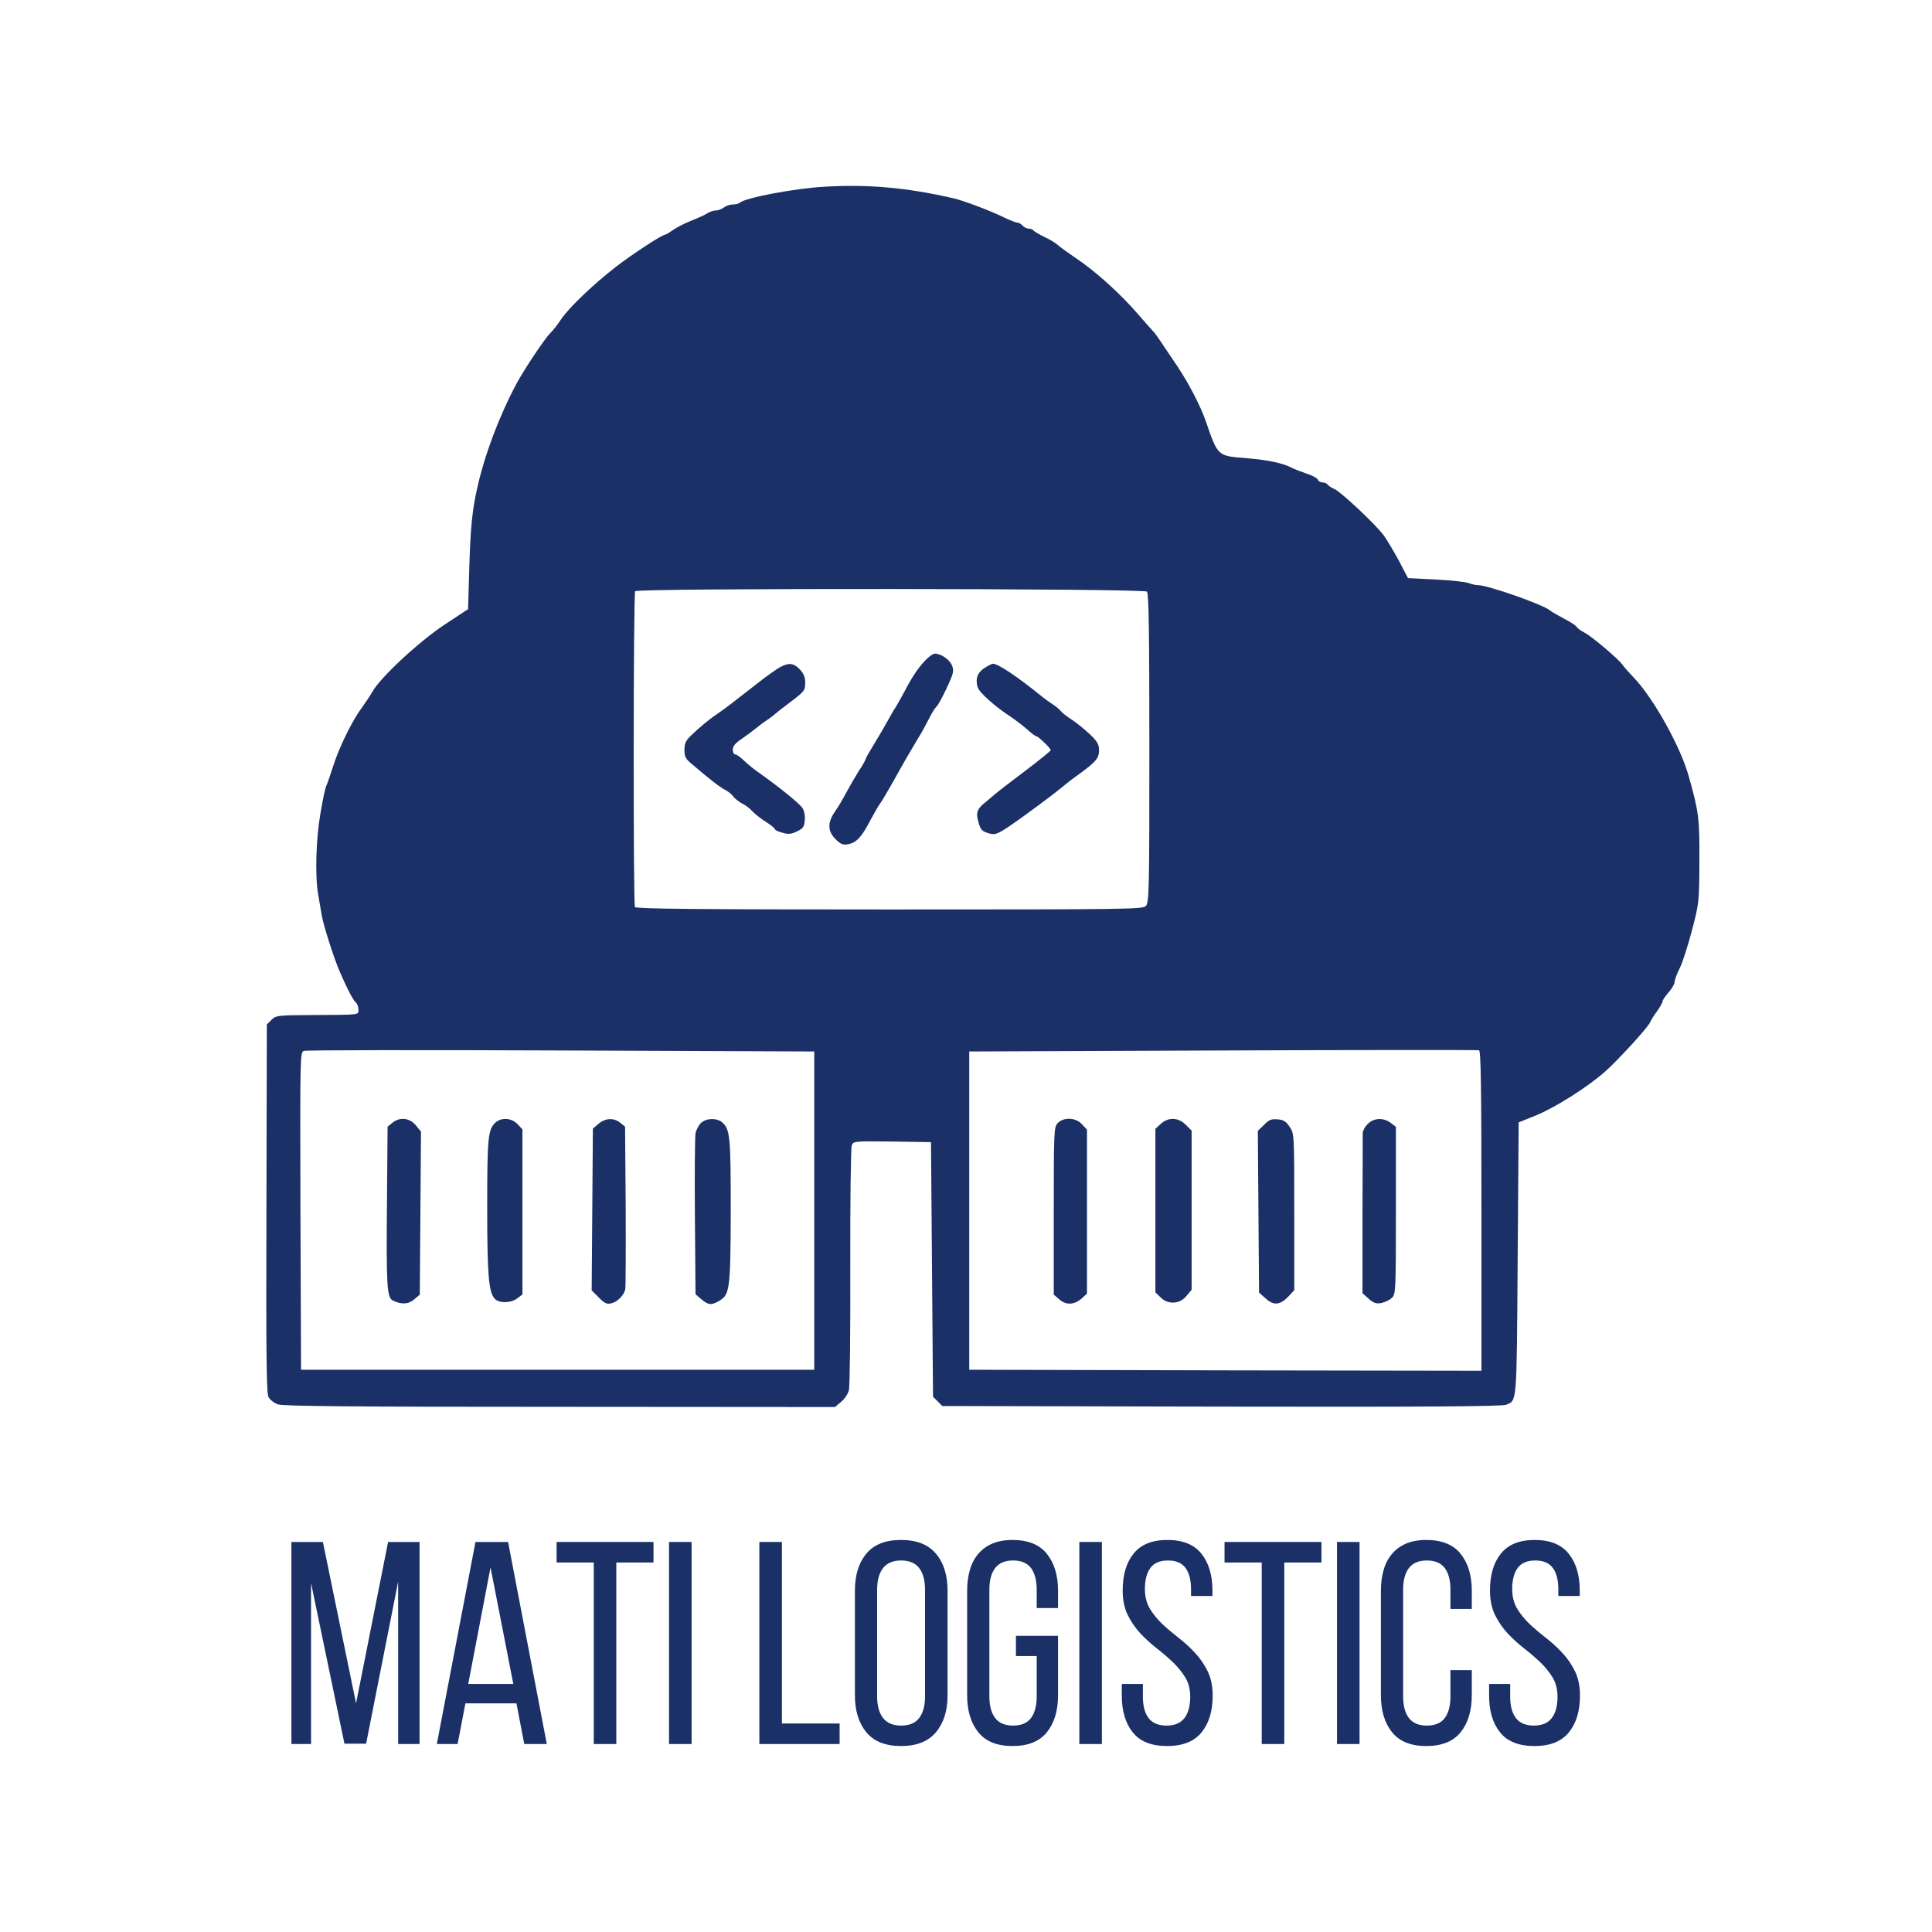 <svg xmlns="http://www.w3.org/2000/svg" xmlns:xlink="http://www.w3.org/1999/xlink" width="500" zoomAndPan="magnify" viewBox="0 0 375 375" height="500" preserveAspectRatio="xMidYMid meet" version="1.0"><defs><g/><clipPath id="9bfbc33226"><rect x="0" width="255" y="0" height="58"/></clipPath></defs><path fill="#1a3066" d="M 160 36.246 C 154.297 36.559 144.57 38.395 143.633 39.336 C 143.398 39.531 142.812 39.688 142.266 39.688 C 141.68 39.688 140.898 39.961 140.508 40.273 C 140.078 40.586 139.375 40.859 138.906 40.859 C 138.477 40.859 137.773 41.094 137.344 41.367 C 136.914 41.68 135.508 42.305 134.219 42.812 C 132.93 43.324 131.328 44.145 130.625 44.652 C 129.961 45.121 129.258 45.551 129.102 45.551 C 128.516 45.551 122.773 49.305 119.57 51.77 C 115.234 55.129 110.391 59.742 108.906 61.973 C 108.281 62.949 107.344 64.121 106.836 64.629 C 105.781 65.648 101.914 71.434 100.352 74.289 C 96.949 80.621 94.137 88.051 92.652 94.617 C 91.637 99.113 91.324 102.477 91.09 110.141 L 90.855 118.234 L 86.168 121.324 C 81.246 124.605 73.746 131.566 72.262 134.305 C 71.832 135.047 70.895 136.453 70.191 137.43 C 68.434 139.738 65.777 145.133 64.645 148.77 C 64.137 150.371 63.551 152.055 63.355 152.484 C 63.121 152.914 62.613 155.375 62.184 157.957 C 61.324 162.922 61.129 170.039 61.754 173.598 C 61.949 174.652 62.262 176.527 62.457 177.703 C 62.848 179.852 64.762 185.832 65.934 188.57 C 67.379 191.934 68.551 194.16 69.059 194.551 C 69.332 194.828 69.566 195.414 69.566 195.922 C 69.566 197.016 70.152 196.977 60.699 197.016 C 53.824 197.055 53.551 197.094 52.691 197.953 L 51.793 198.852 L 51.715 234.512 C 51.637 262.699 51.715 270.363 52.105 271.145 C 52.379 271.691 53.199 272.316 53.941 272.59 C 54.957 272.945 68.395 273.062 108.711 273.062 L 162.07 273.102 L 163.281 272.082 C 163.945 271.535 164.609 270.52 164.766 269.855 C 164.961 269.152 165.078 258.398 165.039 245.926 C 165 233.453 165.156 222.859 165.312 222.352 C 165.664 221.492 165.664 221.492 173.164 221.57 L 180.707 221.688 L 180.902 246.395 L 181.098 271.105 L 181.996 272.004 L 182.895 272.906 L 237.074 273.023 C 276.492 273.102 291.531 272.984 292.312 272.668 C 294.461 271.77 294.383 273.023 294.578 244.441 L 294.773 217.855 L 298.055 216.527 C 301.766 215.039 308.016 211.09 311.453 208.082 C 313.992 205.852 319.93 199.363 320.281 198.422 C 320.398 198.109 320.984 197.133 321.609 196.312 C 322.195 195.492 322.703 194.59 322.703 194.355 C 322.703 194.121 323.25 193.34 323.875 192.598 C 324.539 191.895 325.047 190.957 325.047 190.566 C 325.047 190.211 325.477 189 326.023 187.945 C 326.57 186.891 327.625 183.566 328.406 180.594 C 329.812 175.238 329.812 175.043 329.852 167.145 C 329.891 158.816 329.734 157.566 327.742 150.527 C 326.141 144.859 320.867 135.398 317.117 131.527 C 316.219 130.59 315.203 129.453 314.891 128.984 C 314.031 127.812 309.031 123.59 307.586 122.809 C 306.883 122.457 306.18 121.949 306.023 121.676 C 305.867 121.402 304.734 120.656 303.562 120.07 C 302.391 119.445 301.141 118.742 300.828 118.469 C 299.5 117.336 288.758 113.582 286.922 113.582 C 286.414 113.582 285.633 113.387 285.125 113.191 C 284.617 112.957 281.766 112.645 278.758 112.488 L 273.289 112.211 L 271.492 108.773 C 270.477 106.895 269.148 104.707 268.562 103.887 C 266.922 101.695 260.281 95.48 259.031 94.93 C 258.406 94.656 257.82 94.266 257.664 94.031 C 257.547 93.836 257.117 93.641 256.688 93.641 C 256.297 93.641 255.906 93.406 255.789 93.094 C 255.672 92.781 254.613 92.234 253.48 91.883 C 252.348 91.492 251.059 90.984 250.629 90.75 C 249.066 89.926 246.254 89.301 242.113 88.949 C 236.254 88.48 236.449 88.676 234.027 81.715 C 233.051 78.863 230.707 74.367 228.598 71.199 C 224.965 65.766 224.105 64.512 223.832 64.316 C 223.715 64.199 222.387 62.715 220.863 60.957 C 217.543 57.086 212.621 52.629 208.91 50.164 C 207.426 49.148 205.785 47.977 205.355 47.586 C 204.887 47.152 203.715 46.449 202.699 45.98 C 201.645 45.473 200.746 44.926 200.59 44.73 C 200.473 44.535 200.082 44.379 199.691 44.379 C 199.301 44.379 198.754 44.105 198.48 43.793 C 198.207 43.48 197.738 43.207 197.465 43.207 C 197.152 43.207 195.98 42.734 194.848 42.188 C 192.309 40.938 187.074 38.945 185.004 38.473 C 175.977 36.402 168.438 35.738 160 36.246 Z M 222.621 114.832 C 222.973 115.184 223.09 122.457 223.09 145.211 C 223.09 172.461 223.051 175.16 222.426 175.824 C 221.84 176.488 219.77 176.527 172.656 176.527 C 135.781 176.527 123.438 176.41 123.242 176.059 C 122.891 175.512 122.93 115.301 123.281 114.754 C 123.672 114.129 221.996 114.207 222.621 114.832 Z M 158.047 234.98 L 158.047 265.867 L 58.434 265.867 L 58.316 235.059 C 58.238 204.875 58.238 204.25 58.98 203.977 C 59.41 203.82 81.871 203.781 108.906 203.898 L 158.047 204.094 Z M 287.547 235.02 L 287.547 266.062 L 237.855 265.984 L 188.129 265.867 L 188.129 204.094 L 237.348 203.898 C 264.422 203.781 286.805 203.781 287.078 203.859 C 287.43 203.938 287.547 210.543 287.547 235.02 Z M 287.547 235.02 " fill-opacity="1" fill-rule="nonzero"/><path fill="#1a3066" d="M 179.613 128.164 C 178.168 129.691 177.07 131.332 175.625 134.109 C 175.078 135.164 174.258 136.57 173.867 137.234 C 173.438 137.859 172.734 139.113 172.266 139.973 C 171.797 140.832 170.664 142.789 169.727 144.312 C 168.789 145.836 168.008 147.207 168.008 147.363 C 168.008 147.52 167.422 148.574 166.68 149.668 C 165.977 150.801 164.883 152.68 164.258 153.852 C 163.633 155.023 162.656 156.707 162.07 157.527 C 160.586 159.637 160.625 161.359 162.188 162.883 C 163.203 163.898 163.633 164.055 164.648 163.859 C 166.25 163.547 167.266 162.453 168.984 159.129 C 169.805 157.605 170.664 156.121 170.938 155.809 C 171.172 155.492 172.266 153.656 173.32 151.781 C 175 148.73 176.68 145.836 178.676 142.512 C 179.027 141.965 179.73 140.598 180.316 139.504 C 180.863 138.371 181.527 137.352 181.723 137.195 C 181.957 137.078 182.855 135.477 183.715 133.637 C 185.121 130.629 185.199 130.199 184.77 129.141 C 184.301 128.008 182.66 126.875 181.449 126.875 C 181.098 126.875 180.277 127.461 179.613 128.164 Z M 179.613 128.164 " fill-opacity="1" fill-rule="nonzero"/><path fill="#1a3066" d="M 151.406 129.492 C 150.781 129.848 148.867 131.176 147.188 132.504 C 141.68 136.805 140.859 137.43 139.492 138.371 C 137.891 139.426 135.938 141.027 134.141 142.75 C 133.086 143.766 132.852 144.312 132.852 145.562 C 132.852 146.891 133.086 147.324 134.336 148.34 C 138.047 151.508 139.648 152.719 140.664 153.266 C 141.289 153.578 142.031 154.164 142.305 154.555 C 142.578 154.984 143.359 155.57 143.984 155.926 C 144.648 156.238 145.586 156.941 146.055 157.488 C 146.562 158.035 147.773 158.973 148.711 159.559 C 149.648 160.148 150.43 160.773 150.43 160.969 C 150.43 161.125 151.094 161.438 151.875 161.633 C 153.047 161.984 153.594 161.906 154.727 161.359 C 155.898 160.812 156.094 160.461 156.211 159.207 C 156.289 158.348 156.094 157.332 155.742 156.824 C 155.195 155.965 151.211 152.758 147.422 150.059 C 146.445 149.395 145.078 148.301 144.414 147.637 C 143.711 146.969 142.969 146.422 142.695 146.422 C 142.422 146.422 142.227 145.992 142.227 145.484 C 142.227 144.859 142.734 144.234 143.906 143.453 C 144.805 142.828 146.094 141.887 146.758 141.34 C 147.422 140.793 148.359 140.09 148.867 139.777 C 149.336 139.465 149.961 138.996 150.195 138.801 C 150.43 138.566 151.758 137.508 153.164 136.453 C 156.211 134.148 156.289 134.07 156.289 132.387 C 156.289 131.449 155.977 130.707 155.234 129.926 C 154.062 128.672 153.086 128.594 151.406 129.492 Z M 151.406 129.492 " fill-opacity="1" fill-rule="nonzero"/><path fill="#1a3066" d="M 191.176 129.609 C 189.73 130.473 189.262 131.801 189.77 133.402 C 190.121 134.461 193.129 137.156 196.332 139.23 C 197.191 139.816 198.559 140.871 199.379 141.574 C 200.16 142.316 200.98 142.906 201.137 142.906 C 201.527 142.906 203.949 145.25 203.949 145.602 C 203.949 145.758 201.723 147.559 198.988 149.629 C 196.215 151.703 193.559 153.773 193.012 154.242 C 192.465 154.711 191.762 155.297 191.449 155.57 C 189.652 156.941 189.379 157.684 189.887 159.48 C 190.277 160.969 190.59 161.32 191.684 161.672 C 193.129 162.141 193.52 162.023 196.527 159.949 C 199.066 158.191 204.301 154.32 205.902 152.992 C 207.426 151.742 207.387 151.742 209.613 150.137 C 212.699 147.871 213.324 147.168 213.324 145.641 C 213.324 144.469 213.012 143.922 211.488 142.473 C 210.434 141.496 208.91 140.246 208.051 139.699 C 207.191 139.152 206.215 138.41 205.902 138.016 C 205.59 137.625 204.848 137.039 204.301 136.688 C 203.754 136.336 202.699 135.594 201.957 134.969 C 197.309 131.215 193.715 128.828 192.699 128.828 C 192.543 128.828 191.84 129.18 191.176 129.609 Z M 191.176 129.609 " fill-opacity="1" fill-rule="nonzero"/><path fill="#1a3066" d="M 76.168 217.934 L 75.23 218.676 L 75.113 233.297 C 74.957 249.367 75.113 251.793 76.168 252.379 C 77.809 253.238 79.254 253.199 80.387 252.223 L 81.48 251.285 L 81.598 235.449 L 81.715 219.652 L 80.699 218.402 C 79.449 216.957 77.613 216.762 76.168 217.934 Z M 76.168 217.934 " fill-opacity="1" fill-rule="nonzero"/><path fill="#1a3066" d="M 96.207 217.855 C 94.723 219.184 94.566 220.711 94.566 234.199 C 94.566 247.375 94.84 250.773 96.012 252.066 C 96.832 253.004 99.176 252.965 100.43 251.988 L 101.406 251.246 L 101.406 219.223 L 100.469 218.207 C 99.332 216.996 97.379 216.84 96.207 217.855 Z M 96.207 217.855 " fill-opacity="1" fill-rule="nonzero"/><path fill="#1a3066" d="M 116.172 218.129 L 115.078 219.066 L 114.961 234.785 L 114.844 250.461 L 116.25 251.871 C 117.383 253.004 117.812 253.199 118.672 252.965 C 119.844 252.691 121.055 251.48 121.367 250.266 C 121.445 249.797 121.484 242.527 121.445 234.082 L 121.328 218.676 L 120.391 217.934 C 119.141 216.918 117.5 216.996 116.172 218.129 Z M 116.172 218.129 " fill-opacity="1" fill-rule="nonzero"/><path fill="#1a3066" d="M 136.055 217.973 C 135.625 218.402 135.117 219.34 135 220.004 C 134.883 220.711 134.805 228.02 134.883 236.27 L 135 251.207 L 136.133 252.184 C 137.5 253.355 138.125 253.395 139.727 252.418 C 141.641 251.246 141.797 250.07 141.836 234.98 C 141.836 220.711 141.719 219.223 140.195 217.855 C 139.141 216.957 137.109 216.996 136.055 217.973 Z M 136.055 217.973 " fill-opacity="1" fill-rule="nonzero"/><path fill="#1a3066" d="M 205.277 218.012 C 204.574 218.793 204.535 219.652 204.535 235.059 L 204.535 251.285 L 205.668 252.262 C 206.996 253.395 208.637 253.277 210.082 251.91 L 210.98 251.09 L 210.98 219.262 L 210.004 218.207 C 208.793 216.879 206.41 216.801 205.277 218.012 Z M 205.277 218.012 " fill-opacity="1" fill-rule="nonzero"/><path fill="#1a3066" d="M 225.277 218.168 L 224.262 219.105 L 224.262 250.852 L 225.238 251.793 C 226.684 253.277 228.949 253.16 230.277 251.559 L 231.293 250.344 L 231.293 219.457 L 230.16 218.324 C 228.676 216.84 226.762 216.801 225.277 218.168 Z M 225.277 218.168 " fill-opacity="1" fill-rule="nonzero"/><path fill="#1a3066" d="M 245.355 218.324 L 244.145 219.496 L 244.262 235.176 L 244.379 250.891 L 245.707 252.066 C 247.27 253.473 248.52 253.316 250.16 251.559 L 251.215 250.422 L 251.215 235.215 C 251.215 220.082 251.215 220.043 250.316 218.715 C 249.613 217.66 249.145 217.348 247.973 217.27 C 246.801 217.152 246.293 217.348 245.355 218.324 Z M 245.355 218.324 " fill-opacity="1" fill-rule="nonzero"/><path fill="#1a3066" d="M 265.477 218.168 C 264.93 218.676 264.5 219.496 264.5 220.004 C 264.5 220.512 264.5 227.668 264.461 235.957 L 264.461 251.008 L 265.633 252.066 C 266.609 252.926 267.078 253.082 268.094 252.926 C 268.797 252.77 269.734 252.34 270.164 251.91 C 270.906 251.207 270.945 250.656 270.945 234.941 L 270.945 218.715 L 269.969 217.973 C 268.562 216.879 266.648 216.957 265.477 218.168 Z M 265.477 218.168 " fill-opacity="1" fill-rule="nonzero"/><g transform="matrix(1, 0, 0, 1, 54, 296)"><g clip-path="url(#9bfbc33226)"><g fill="#1a3066" fill-opacity="1"><g transform="translate(0.375, 42.514)"><g><path d="M 16.688 -0.062 L 12.484 -0.062 L 6 -31.25 L 6 0 L 2.188 0 L 2.188 -39.219 L 8.297 -39.219 L 14.734 -7.891 L 20.953 -39.219 L 27.062 -39.219 L 27.062 0 L 22.906 0 L 22.906 -31.531 Z M 16.688 -0.062 "/></g></g></g><g fill="#1a3066" fill-opacity="1"><g transform="translate(29.665, 42.514)"><g><path d="M 6.672 -7.891 L 5.156 0 L 1.125 0 L 8.625 -39.219 L 14.953 -39.219 L 22.469 0 L 18.094 0 L 16.578 -7.891 Z M 7.219 -11.656 L 15.969 -11.656 L 11.547 -34.281 Z M 7.219 -11.656 "/></g></g></g><g fill="#1a3066" fill-opacity="1"><g transform="translate(53.299, 42.514)"><g><path d="M 7.953 0 L 7.953 -35.234 L 0.734 -35.234 L 0.734 -39.219 L 19.547 -39.219 L 19.547 -35.234 L 12.328 -35.234 L 12.328 0 Z M 7.953 0 "/></g></g></g><g fill="#1a3066" fill-opacity="1"><g transform="translate(73.628, 42.514)"><g><path d="M 6.609 -39.219 L 6.609 0 L 2.234 0 L 2.234 -39.219 Z M 6.609 -39.219 "/></g></g></g><g fill="#1a3066" fill-opacity="1"><g transform="translate(82.477, 42.514)"><g/></g></g><g fill="#1a3066" fill-opacity="1"><g transform="translate(91.158, 42.514)"><g><path d="M 2.234 0 L 2.234 -39.219 L 6.609 -39.219 L 6.609 -3.984 L 17.812 -3.984 L 17.812 0 Z M 2.234 0 "/></g></g></g><g fill="#1a3066" fill-opacity="1"><g transform="translate(110.031, 42.514)"><g><path d="M 1.906 -29.75 C 1.906 -32.77 2.641 -35.164 4.109 -36.938 C 5.586 -38.719 7.836 -39.609 10.859 -39.609 C 13.891 -39.609 16.148 -38.719 17.641 -36.938 C 19.141 -35.164 19.891 -32.77 19.891 -29.75 L 19.891 -9.469 C 19.891 -6.477 19.141 -4.086 17.641 -2.297 C 16.148 -0.504 13.891 0.391 10.859 0.391 C 7.836 0.391 5.586 -0.504 4.109 -2.297 C 2.641 -4.086 1.906 -6.477 1.906 -9.469 Z M 6.219 -9.25 C 6.219 -7.445 6.598 -6.051 7.359 -5.062 C 8.129 -4.07 9.297 -3.578 10.859 -3.578 C 12.473 -3.578 13.648 -4.07 14.391 -5.062 C 15.141 -6.051 15.516 -7.445 15.516 -9.25 L 15.516 -29.969 C 15.516 -31.758 15.141 -33.148 14.391 -34.141 C 13.648 -35.129 12.473 -35.625 10.859 -35.625 C 9.297 -35.625 8.129 -35.129 7.359 -34.141 C 6.598 -33.148 6.219 -31.758 6.219 -29.969 Z M 6.219 -9.25 "/></g></g></g><g fill="#1a3066" fill-opacity="1"><g transform="translate(131.817, 42.514)"><g><path d="M 10.703 -39.609 C 13.723 -39.609 15.953 -38.707 17.391 -36.906 C 18.828 -35.113 19.547 -32.727 19.547 -29.75 L 19.547 -26.391 L 15.406 -26.391 L 15.406 -29.969 C 15.406 -31.758 15.039 -33.148 14.312 -34.141 C 13.582 -35.129 12.414 -35.625 10.812 -35.625 C 9.238 -35.625 8.078 -35.129 7.328 -34.141 C 6.586 -33.148 6.219 -31.758 6.219 -29.969 L 6.219 -9.25 C 6.219 -7.445 6.586 -6.051 7.328 -5.062 C 8.078 -4.07 9.238 -3.578 10.812 -3.578 C 12.414 -3.578 13.582 -4.07 14.312 -5.062 C 15.039 -6.051 15.406 -7.445 15.406 -9.25 L 15.406 -17.078 L 11.375 -17.078 L 11.375 -21 L 19.547 -21 L 19.547 -9.469 C 19.547 -6.477 18.828 -4.086 17.391 -2.297 C 15.953 -0.504 13.723 0.391 10.703 0.391 C 7.711 0.391 5.5 -0.504 4.062 -2.297 C 2.625 -4.086 1.906 -6.477 1.906 -9.469 L 1.906 -29.75 C 1.906 -31.238 2.082 -32.586 2.438 -33.797 C 2.789 -35.016 3.332 -36.051 4.062 -36.906 C 4.789 -37.77 5.703 -38.438 6.797 -38.906 C 7.898 -39.375 9.203 -39.609 10.703 -39.609 Z M 10.703 -39.609 "/></g></g></g><g fill="#1a3066" fill-opacity="1"><g transform="translate(153.266, 42.514)"><g><path d="M 6.609 -39.219 L 6.609 0 L 2.234 0 L 2.234 -39.219 Z M 6.609 -39.219 "/></g></g></g><g fill="#1a3066" fill-opacity="1"><g transform="translate(162.115, 42.514)"><g><path d="M 10.469 -39.609 C 13.457 -39.609 15.66 -38.719 17.078 -36.938 C 18.504 -35.164 19.219 -32.785 19.219 -29.797 L 19.219 -28.734 L 15.062 -28.734 L 15.062 -30.031 C 15.062 -31.82 14.707 -33.203 14 -34.172 C 13.289 -35.141 12.156 -35.625 10.594 -35.625 C 9.02 -35.625 7.879 -35.141 7.172 -34.172 C 6.461 -33.203 6.109 -31.836 6.109 -30.078 C 6.109 -28.617 6.43 -27.348 7.078 -26.266 C 7.734 -25.18 8.547 -24.18 9.516 -23.266 C 10.492 -22.359 11.551 -21.461 12.688 -20.578 C 13.82 -19.703 14.875 -18.738 15.844 -17.688 C 16.82 -16.645 17.633 -15.461 18.281 -14.141 C 18.938 -12.816 19.266 -11.238 19.266 -9.406 C 19.266 -6.414 18.547 -4.035 17.109 -2.266 C 15.672 -0.492 13.441 0.391 10.422 0.391 C 7.391 0.391 5.164 -0.492 3.75 -2.266 C 2.332 -4.035 1.625 -6.414 1.625 -9.406 L 1.625 -11.656 L 5.719 -11.656 L 5.719 -9.188 C 5.719 -7.395 6.086 -6.008 6.828 -5.031 C 7.578 -4.062 8.738 -3.578 10.312 -3.578 C 11.875 -3.578 13.031 -4.062 13.781 -5.031 C 14.531 -6.008 14.906 -7.395 14.906 -9.188 C 14.906 -10.645 14.578 -11.906 13.922 -12.969 C 13.266 -14.031 12.453 -15.02 11.484 -15.938 C 10.516 -16.852 9.469 -17.75 8.344 -18.625 C 7.227 -19.5 6.18 -20.457 5.203 -21.5 C 4.234 -22.551 3.422 -23.738 2.766 -25.062 C 2.117 -26.395 1.797 -27.973 1.797 -29.797 C 1.797 -32.828 2.504 -35.219 3.922 -36.969 C 5.336 -38.727 7.52 -39.609 10.469 -39.609 Z M 10.469 -39.609 "/></g></g></g><g fill="#1a3066" fill-opacity="1"><g transform="translate(182.948, 42.514)"><g><path d="M 7.953 0 L 7.953 -35.234 L 0.734 -35.234 L 0.734 -39.219 L 19.547 -39.219 L 19.547 -35.234 L 12.328 -35.234 L 12.328 0 Z M 7.953 0 "/></g></g></g><g fill="#1a3066" fill-opacity="1"><g transform="translate(203.278, 42.514)"><g><path d="M 6.609 -39.219 L 6.609 0 L 2.234 0 L 2.234 -39.219 Z M 6.609 -39.219 "/></g></g></g><g fill="#1a3066" fill-opacity="1"><g transform="translate(212.127, 42.514)"><g><path d="M 10.703 -39.609 C 13.723 -39.609 15.953 -38.707 17.391 -36.906 C 18.828 -35.113 19.547 -32.727 19.547 -29.75 L 19.547 -26.219 L 15.406 -26.219 L 15.406 -29.969 C 15.406 -31.758 15.039 -33.148 14.312 -34.141 C 13.582 -35.129 12.414 -35.625 10.812 -35.625 C 9.238 -35.625 8.078 -35.129 7.328 -34.141 C 6.586 -33.148 6.219 -31.758 6.219 -29.969 L 6.219 -9.25 C 6.219 -7.445 6.586 -6.051 7.328 -5.062 C 8.078 -4.07 9.238 -3.578 10.812 -3.578 C 12.414 -3.578 13.582 -4.07 14.312 -5.062 C 15.039 -6.051 15.406 -7.445 15.406 -9.25 L 15.406 -14.344 L 19.547 -14.344 L 19.547 -9.469 C 19.547 -6.477 18.828 -4.086 17.391 -2.297 C 15.953 -0.504 13.723 0.391 10.703 0.391 C 7.711 0.391 5.5 -0.504 4.062 -2.297 C 2.625 -4.086 1.906 -6.477 1.906 -9.469 L 1.906 -29.75 C 1.906 -31.238 2.082 -32.586 2.438 -33.797 C 2.789 -35.016 3.332 -36.051 4.062 -36.906 C 4.789 -37.77 5.703 -38.438 6.797 -38.906 C 7.898 -39.375 9.203 -39.609 10.703 -39.609 Z M 10.703 -39.609 "/></g></g></g><g fill="#1a3066" fill-opacity="1"><g transform="translate(233.408, 42.514)"><g><path d="M 10.469 -39.609 C 13.457 -39.609 15.66 -38.719 17.078 -36.938 C 18.504 -35.164 19.219 -32.785 19.219 -29.797 L 19.219 -28.734 L 15.062 -28.734 L 15.062 -30.031 C 15.062 -31.82 14.707 -33.203 14 -34.172 C 13.289 -35.141 12.156 -35.625 10.594 -35.625 C 9.02 -35.625 7.879 -35.141 7.172 -34.172 C 6.461 -33.203 6.109 -31.836 6.109 -30.078 C 6.109 -28.617 6.43 -27.348 7.078 -26.266 C 7.734 -25.18 8.547 -24.18 9.516 -23.266 C 10.492 -22.359 11.551 -21.461 12.688 -20.578 C 13.82 -19.703 14.875 -18.738 15.844 -17.688 C 16.82 -16.645 17.633 -15.461 18.281 -14.141 C 18.938 -12.816 19.266 -11.238 19.266 -9.406 C 19.266 -6.414 18.547 -4.035 17.109 -2.266 C 15.672 -0.492 13.441 0.391 10.422 0.391 C 7.391 0.391 5.164 -0.492 3.75 -2.266 C 2.332 -4.035 1.625 -6.414 1.625 -9.406 L 1.625 -11.656 L 5.719 -11.656 L 5.719 -9.188 C 5.719 -7.395 6.086 -6.008 6.828 -5.031 C 7.578 -4.062 8.738 -3.578 10.312 -3.578 C 11.875 -3.578 13.031 -4.062 13.781 -5.031 C 14.531 -6.008 14.906 -7.395 14.906 -9.188 C 14.906 -10.645 14.578 -11.906 13.922 -12.969 C 13.266 -14.031 12.453 -15.02 11.484 -15.938 C 10.516 -16.852 9.469 -17.75 8.344 -18.625 C 7.227 -19.5 6.18 -20.457 5.203 -21.5 C 4.234 -22.551 3.422 -23.738 2.766 -25.062 C 2.117 -26.395 1.797 -27.973 1.797 -29.797 C 1.797 -32.828 2.504 -35.219 3.922 -36.969 C 5.336 -38.727 7.52 -39.609 10.469 -39.609 Z M 10.469 -39.609 "/></g></g></g></g></g></svg>